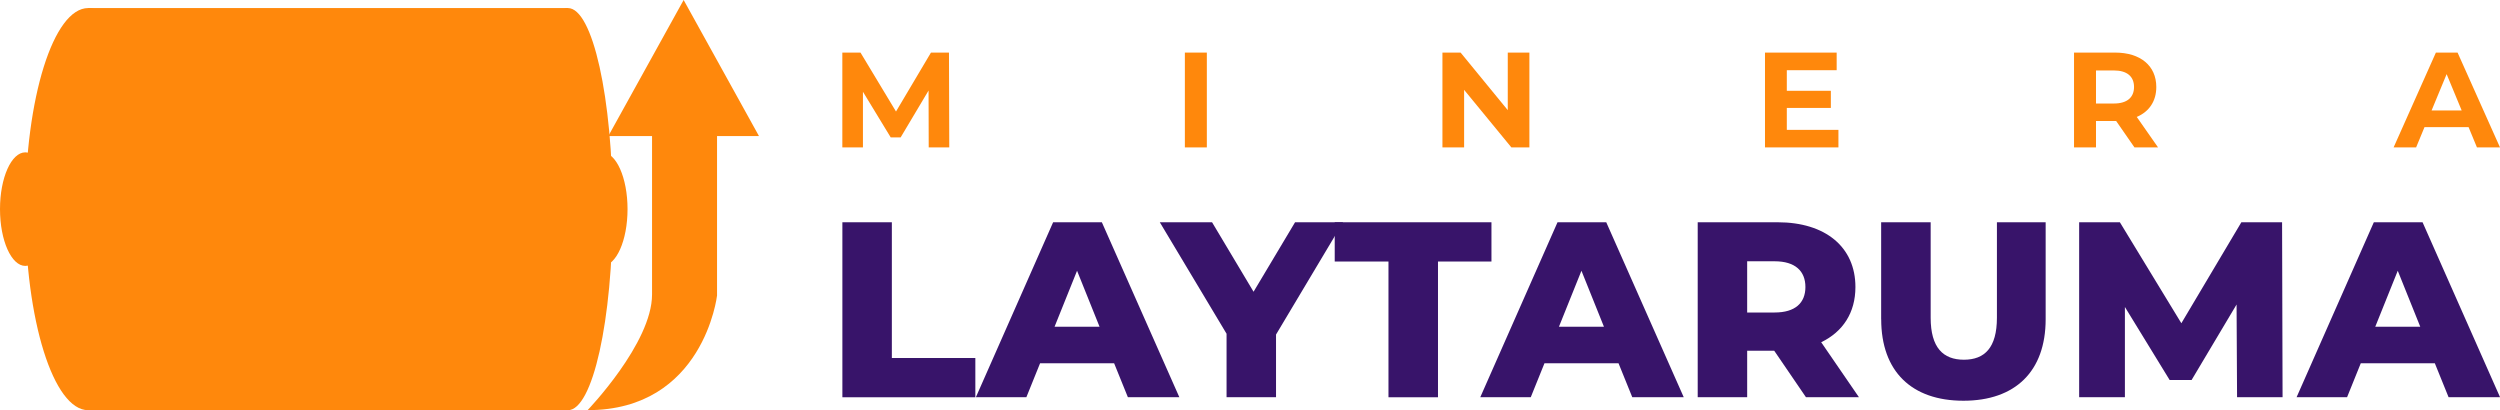 <?xml version="1.0" encoding="UTF-8"?>
<svg id="Capa_2" data-name="Capa 2" xmlns="http://www.w3.org/2000/svg" viewBox="0 0 512 84.01">
  <defs>
    <style>
      .cls-1 {
        fill: #38146a;
      }

      .cls-2 {
        fill: #ff880c;
      }
    </style>
  </defs>
  <g id="Capa_3" data-name="Capa 3">
    <g>
      <g>
        <path class="cls-1" d="M172.52,45.52h10.13v27.8h17.1v8.04h-27.23v-35.83Z"/>
        <path class="cls-1" d="M228.16,74.39h-15.15l-2.81,6.96h-10.34l15.82-35.83h9.98l15.87,35.83h-10.54l-2.82-6.96ZM225.19,66.92l-4.61-11.47-4.61,11.47h9.21Z"/>
        <path class="cls-1" d="M261.33,68.5v12.85h-10.13v-13l-13.67-22.83h10.7l8.5,14.23,8.5-14.23h9.83l-13.72,22.98Z"/>
        <path class="cls-1" d="M284.36,53.56h-11.01v-8.04h32.1v8.04h-10.95v27.8h-10.14v-27.8Z"/>
        <path class="cls-1" d="M331.46,74.39h-15.15l-2.81,6.96h-10.34l15.82-35.83h9.98l15.87,35.83h-10.54l-2.82-6.96ZM328.49,66.92l-4.61-11.47-4.61,11.47h9.21Z"/>
        <path class="cls-1" d="M363.35,71.83h-5.53v9.52h-10.13v-35.83h16.38c9.78,0,15.92,5.07,15.92,13.26,0,5.27-2.56,9.16-7.01,11.31l7.73,11.26h-10.85l-6.5-9.52ZM363.45,53.51h-5.63v10.49h5.63c4.2,0,6.3-1.95,6.3-5.22s-2.1-5.27-6.3-5.27Z"/>
        <path class="cls-1" d="M385.26,65.38v-19.86h10.14v19.55c0,6.14,2.56,8.6,6.81,8.6s6.76-2.46,6.76-8.6v-19.55h9.98v19.86c0,10.7-6.25,16.69-16.84,16.69s-16.84-5.99-16.84-16.69Z"/>
        <path class="cls-1" d="M458.15,81.35l-.1-18.99-9.21,15.46h-4.5l-9.16-14.95v18.48h-9.37v-35.83h8.34l12.59,20.68,12.29-20.68h8.34l.1,35.83h-9.32Z"/>
        <path class="cls-1" d="M498.64,74.39h-15.15l-2.81,6.96h-10.34l15.82-35.83h9.98l15.87,35.83h-10.54l-2.82-6.96ZM495.67,66.92l-4.61-11.47-4.61,11.47h9.21Z"/>
      </g>
      <g>
        <path class="cls-2" d="M190.2,30.19l-.03-11.65-5.72,9.6h-2.03l-5.69-9.35v11.4h-4.22V10.77h3.72l7.27,12.07,7.16-12.07h3.69l.06,19.42h-4.22Z"/>
        <path class="cls-2" d="M242.66,10.77h4.5v19.42h-4.5V10.77Z"/>
        <path class="cls-2" d="M313.22,10.77v19.42h-3.69l-9.68-11.79v11.79h-4.44V10.77h3.72l9.66,11.79v-11.79h4.44Z"/>
        <path class="cls-2" d="M376.51,26.58v3.61h-15.04V10.77h14.68v3.61h-10.21v4.22h9.02v3.5h-9.02v4.5h10.57Z"/>
        <path class="cls-2" d="M437.14,30.19l-3.75-5.41h-4.13v5.41h-4.5V10.77h8.41c5.19,0,8.44,2.69,8.44,7.05,0,2.91-1.47,5.05-4,6.13l4.36,6.24h-4.83ZM432.92,14.43h-3.66v6.77h3.66c2.75,0,4.13-1.28,4.13-3.39s-1.39-3.38-4.13-3.38Z"/>
        <path class="cls-2" d="M505.56,26.03h-9.02l-1.72,4.16h-4.61l8.66-19.42h4.44l8.69,19.42h-4.72l-1.72-4.16ZM504.15,22.62l-3.08-7.44-3.08,7.44h6.16Z"/>
      </g>
      <rect class="cls-2" x="18.07" y="1.65" width="98.23" height="82.36"/>
      <ellipse class="cls-2" cx="18.07" cy="42.83" rx="12.89" ry="41.18"/>
      <ellipse class="cls-2" cx="116.31" cy="42.83" rx="9.17" ry="41.18"/>
      <ellipse class="cls-2" cx="123.33" cy="42.83" rx="5.19" ry="11.63"/>
      <ellipse class="cls-2" cx="5.19" cy="42.83" rx="5.19" ry="11.63"/>
      <path class="cls-2" d="M140.01,0l-15.43,27.87h8.96v32.45c0,9.95-13.2,23.68-13.2,23.68,23.79,0,26.51-23.47,26.51-23.47V27.87h8.59L140.01,0Z"/>
    </g>
  </g>
</svg>